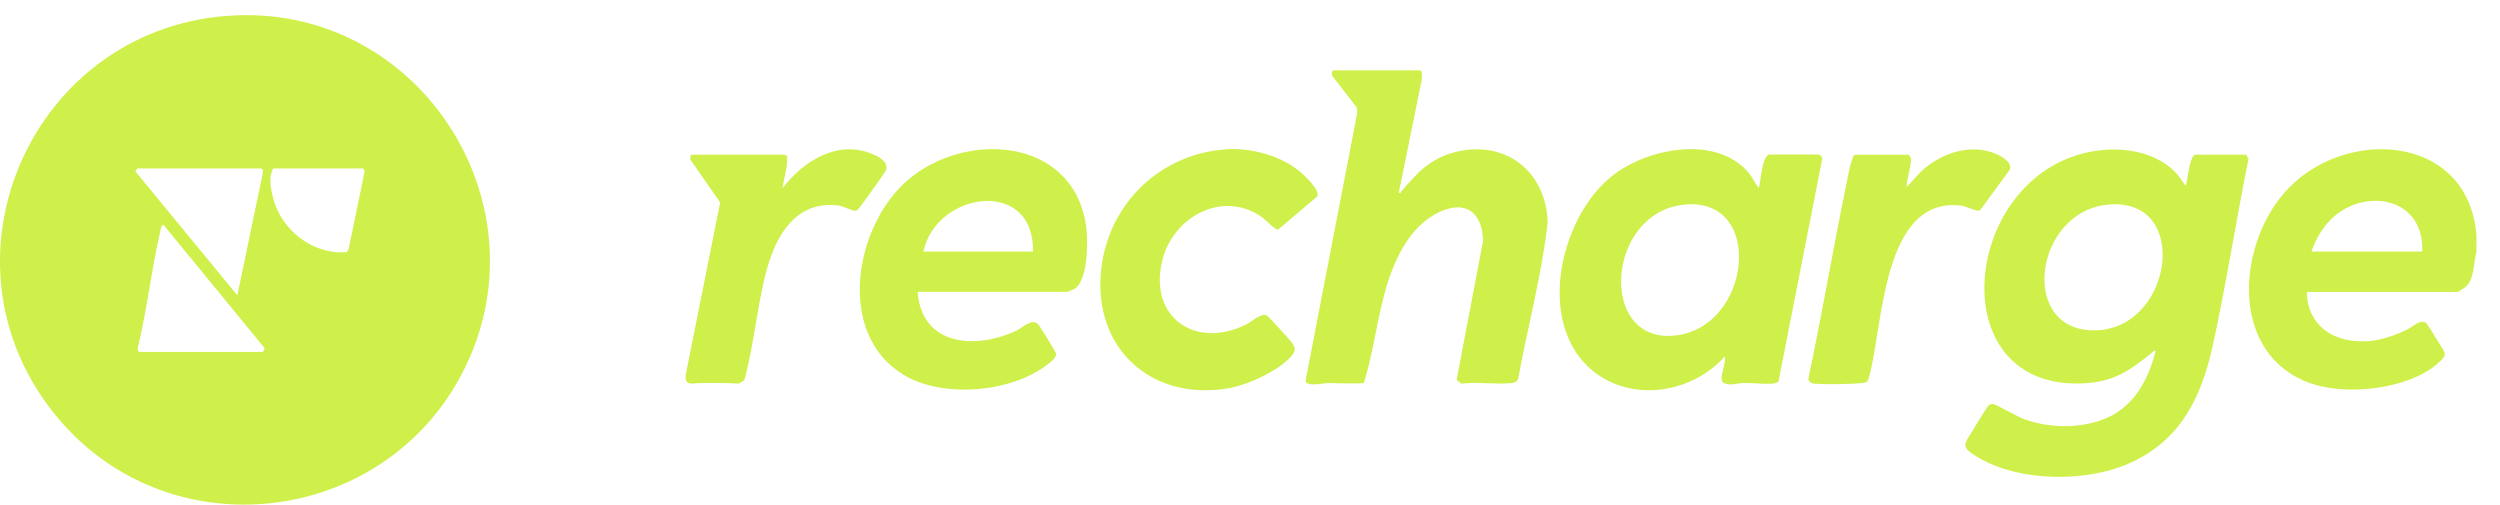 <?xml version="1.0" encoding="UTF-8"?> <svg xmlns="http://www.w3.org/2000/svg" width="104" height="21" viewBox="0 0 104 21" fill="none"><g clip-path="url(#clip0_5670_713)"><path d="M103.021 9.793V10.464C102.905 10.895 102.939 11.586 102.585 11.925C102.547 11.96 102.251 12.145 102.229 12.145H95.965C95.969 13.209 96.655 13.964 97.683 14.146C98.575 14.306 99.347 14.091 100.143 13.704C100.357 13.601 100.707 13.252 100.933 13.441C100.979 13.479 101.387 14.145 101.457 14.261C101.727 14.71 101.853 14.73 101.411 15.118C100.195 16.191 97.653 16.466 96.159 15.959C92.769 14.806 93.023 10.322 95.029 8.017C97.429 5.255 102.681 5.508 103.021 9.793ZM100.765 10.464C100.861 8.012 97.957 7.732 96.693 9.441C96.457 9.758 96.283 10.088 96.157 10.464H100.765Z" fill="#CFF04B"></path><path d="M9.796 0.639C17.562 0.303 22.83 8.629 19.222 15.537C15.896 21.905 7.054 22.921 2.416 17.399C-3.056 10.889 1.348 1.003 9.796 0.639ZM10.886 7.009H5.702L5.63 7.127L9.874 12.285L10.95 7.117L10.886 7.007V7.009ZM11.366 7.009C11.164 7.351 11.262 7.841 11.356 8.219C11.69 9.565 13.014 10.605 14.414 10.489L14.498 10.381L15.172 7.117L15.108 7.009H11.364H11.366ZM5.798 14.641H10.934L11.008 14.521L10.982 14.451L6.808 9.361C6.702 9.343 6.68 9.567 6.662 9.649C6.29 11.241 6.116 12.891 5.73 14.481C5.714 14.537 5.75 14.627 5.8 14.641H5.798Z" fill="#CFF04B"></path><path d="M93.445 6.433L93.538 6.617C93.019 9.171 92.621 11.767 92.064 14.315C91.581 16.531 90.725 18.331 88.543 19.289C86.76 20.071 84.016 20.041 82.319 19.047C81.516 18.577 81.697 18.515 82.121 17.813C82.209 17.667 82.66 16.921 82.731 16.863C82.77 16.829 82.837 16.803 82.888 16.803C83.019 16.803 83.894 17.317 84.144 17.413C85.213 17.825 86.587 17.849 87.644 17.385C88.806 16.875 89.376 15.769 89.677 14.593C89.594 14.571 89.581 14.625 89.532 14.665C88.647 15.369 88.02 15.847 86.82 15.937C80.51 16.407 81.591 6.825 87.447 6.243C88.556 6.133 89.829 6.391 90.591 7.273C90.719 7.421 90.8 7.587 90.924 7.731C91.002 7.519 91.093 6.435 91.332 6.435H93.445V6.433ZM87.698 8.511C84.546 8.803 83.936 14.003 87.35 13.731C90.409 13.487 91.111 8.195 87.698 8.511Z" fill="#CFF04B"></path><path d="M59.077 2.929C59.185 2.963 59.151 3.237 59.143 3.331L58.189 8.017C58.301 8.047 58.269 7.991 58.299 7.957C58.969 7.173 59.525 6.565 60.589 6.313C62.655 5.825 64.317 7.145 64.383 9.243C64.141 11.435 63.553 13.577 63.159 15.747C63.093 15.917 62.987 15.925 62.823 15.939C62.177 15.997 61.457 15.877 60.805 15.961L60.595 15.807L61.697 10.009C61.593 7.837 59.607 8.587 58.697 9.797C57.367 11.563 57.377 13.893 56.737 15.927C56.683 15.979 55.441 15.931 55.235 15.935C55.045 15.939 54.385 16.101 54.307 15.857L56.465 4.681L56.437 4.465L55.431 3.167C55.373 3.109 55.417 2.927 55.479 2.927H59.079L59.077 2.929Z" fill="#CFF04B"></path><path d="M75.686 6.433C75.728 6.445 75.802 6.549 75.806 6.603L73.986 15.867C73.936 15.927 73.826 15.949 73.75 15.957C73.394 15.987 72.9 15.925 72.516 15.933C72.246 15.939 71.896 16.091 71.654 15.887C71.522 15.665 71.826 15.101 71.75 14.831C70.448 16.285 68.128 16.729 66.478 15.589C63.812 13.749 64.808 9.073 67.094 7.295C68.554 6.161 71.392 5.601 72.732 7.175C72.906 7.379 73 7.619 73.164 7.821C73.252 7.567 73.298 6.429 73.62 6.429H75.684L75.686 6.433ZM70.084 8.511C66.82 8.819 66.464 14.245 69.632 13.963C72.858 13.675 73.448 8.193 70.084 8.511Z" fill="#CFF04B"></path><path d="M38.173 12.145C38.347 14.409 40.607 14.551 42.295 13.747C42.575 13.613 42.923 13.225 43.187 13.491C43.269 13.575 43.927 14.645 43.933 14.715C43.949 14.893 43.679 15.085 43.545 15.187C42.039 16.333 39.217 16.581 37.583 15.589C34.771 13.881 35.543 9.421 37.741 7.509C40.119 5.441 44.565 5.685 45.167 9.299C45.269 9.907 45.291 11.655 44.697 12.017C44.667 12.035 44.405 12.141 44.389 12.141H38.173V12.145ZM42.973 10.465C43.025 7.363 38.941 7.969 38.413 10.465H42.973Z" fill="#CFF04B"></path><path d="M51.075 6.207C52.057 6.151 53.267 6.479 54.035 7.105C54.257 7.285 54.895 7.879 54.809 8.161L53.169 9.553C53.031 9.559 52.691 9.179 52.549 9.073C50.935 7.871 48.835 8.969 48.363 10.789C47.741 13.185 49.731 14.573 51.871 13.481C52.109 13.359 52.429 13.037 52.683 13.113C52.757 13.135 53.621 14.101 53.723 14.233C53.909 14.471 53.915 14.595 53.703 14.833C53.153 15.451 51.859 16.035 51.049 16.163C47.795 16.679 45.411 14.391 45.819 11.125C46.159 8.401 48.333 6.361 51.075 6.207Z" fill="#CFF04B"></path><path d="M32.629 6.433C32.655 6.437 32.705 6.481 32.741 6.489C32.779 6.941 32.611 7.381 32.557 7.825C33.425 6.693 34.843 5.801 36.299 6.409C36.567 6.521 36.955 6.725 36.865 7.067C36.845 7.143 36.071 8.215 35.955 8.367C35.885 8.457 35.707 8.725 35.627 8.761C35.511 8.813 35.083 8.573 34.879 8.549C33.147 8.337 32.309 9.731 31.907 11.183C31.505 12.635 31.375 14.307 30.967 15.811L30.739 15.959C30.203 15.923 29.661 15.933 29.121 15.935C28.831 15.935 28.471 16.091 28.527 15.583L29.959 8.423L28.741 6.671C28.683 6.609 28.725 6.433 28.787 6.433H32.627H32.629Z" fill="#CFF04B"></path><path d="M79.382 6.433C79.398 6.437 79.468 6.509 79.478 6.529C79.57 6.725 79.296 7.509 79.31 7.777C79.564 7.547 79.766 7.257 80.028 7.033C80.85 6.333 82.02 5.963 83.052 6.411C83.286 6.513 83.724 6.767 83.608 7.061L82.366 8.753C82.22 8.813 81.804 8.579 81.584 8.553C78.298 8.165 78.342 13.551 77.76 15.663C77.696 15.897 77.652 15.921 77.416 15.941C76.938 15.981 75.966 15.997 75.492 15.963C75.358 15.953 75.214 15.881 75.232 15.731C75.81 13.023 76.264 10.287 76.826 7.577C76.864 7.397 77.028 6.437 77.174 6.437H79.382V6.433Z" fill="#CFF04B"></path></g><defs><clipPath id="clip0_5670_713"><rect width="103.022" height="20.362" fill="white" transform="translate(0 0.629)"></rect></clipPath></defs></svg> 